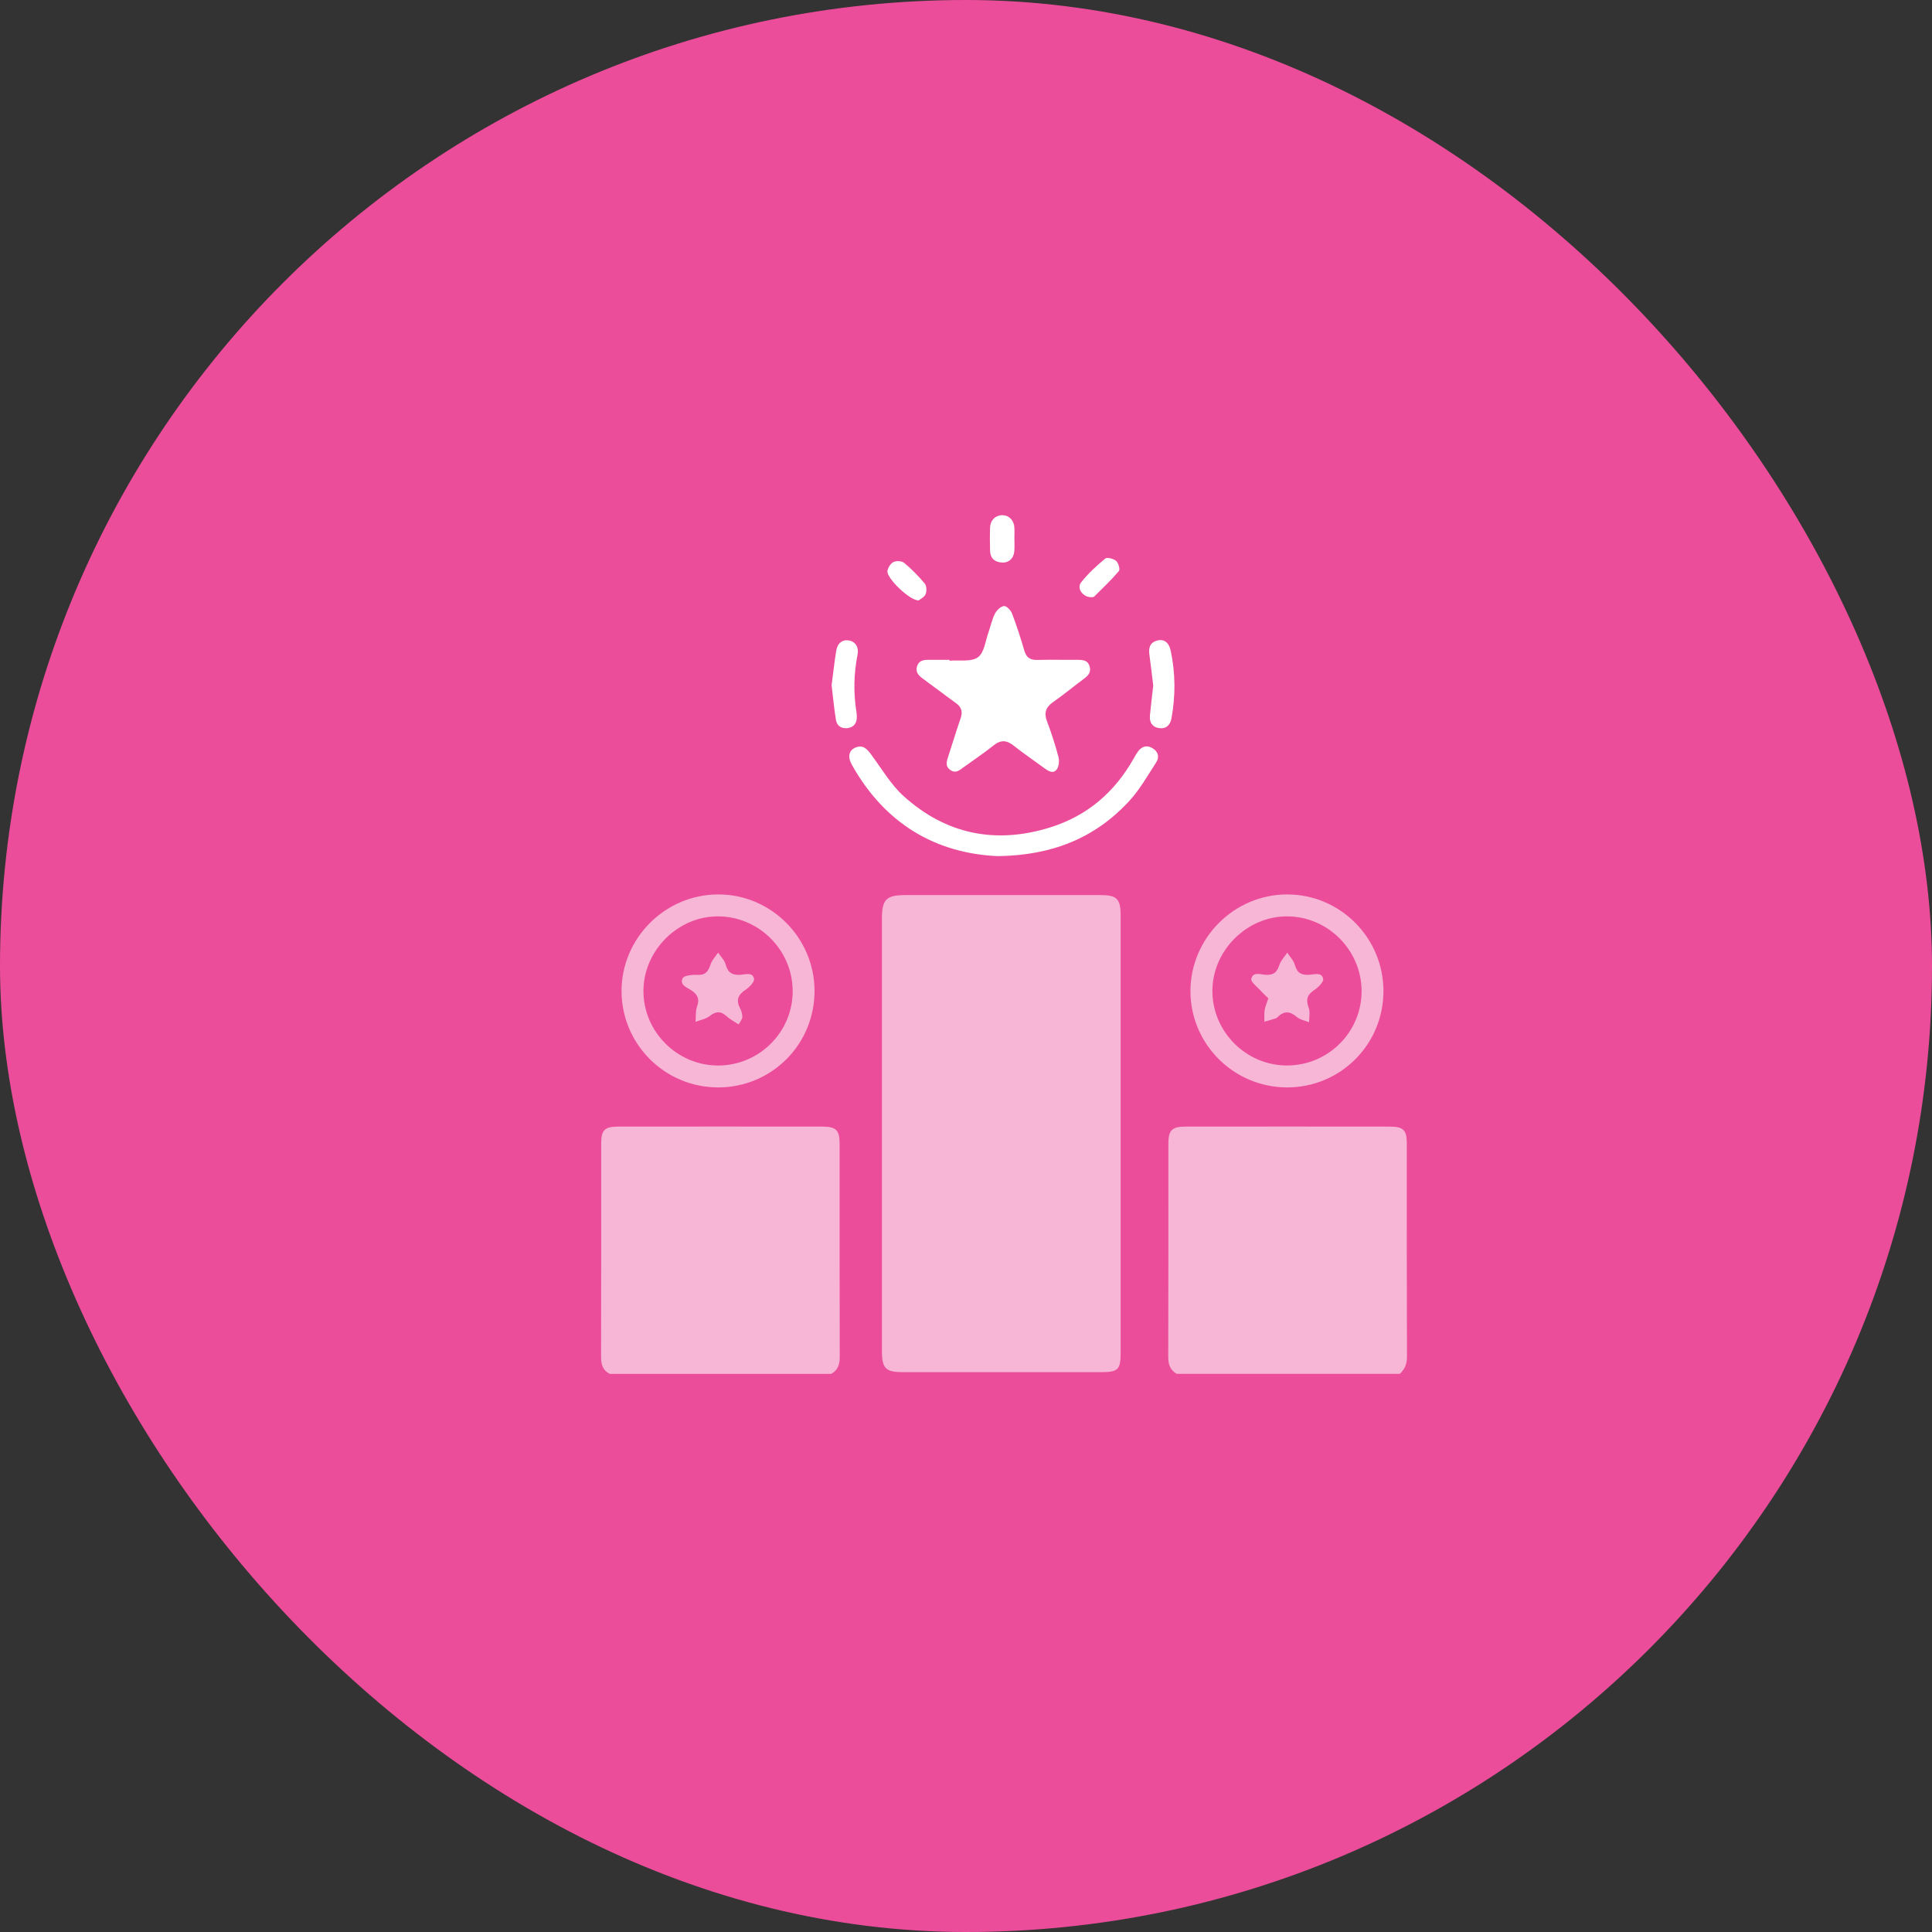 <svg xmlns="http://www.w3.org/2000/svg" width="45" height="45" viewBox="0 0 45 45" fill="none"><rect x="0" y="0" width="45" height="45" fill="#333333" stroke="none"/><rect width="45" height="45" rx="22.5" fill="#EC4D9B"></rect><g clip-path="url(#clip0_1983_9165)"><path d="M14.201 32C14.043 31.919 14 31.786 14 31.613C14.005 29.953 14.003 28.294 14.003 26.635C14.003 26.323 14.083 26.241 14.395 26.241C15.983 26.239 17.571 26.239 19.16 26.241C19.472 26.241 19.556 26.325 19.556 26.632C19.556 28.291 19.555 29.951 19.559 31.61C19.559 31.784 19.513 31.915 19.36 32.001H14.201V32Z" fill="#F8B6D6"></path><path d="M27.409 32C27.257 31.913 27.21 31.782 27.211 31.609C27.216 29.95 27.214 28.291 27.214 26.633C27.214 26.326 27.298 26.241 27.61 26.241C29.198 26.239 30.785 26.239 32.373 26.241C32.687 26.241 32.767 26.322 32.767 26.632C32.767 28.291 32.765 29.95 32.771 31.608C32.771 31.773 32.717 31.892 32.606 31.999H27.409V32Z" fill="#F8B6D6"></path><path d="M26.102 26.43C26.102 28.123 26.102 29.815 26.102 31.508C26.102 31.901 26.043 31.96 25.65 31.96C24.107 31.96 22.564 31.96 21.021 31.96C20.631 31.96 20.542 31.869 20.542 31.476C20.542 28.116 20.542 24.757 20.542 21.398C20.542 20.948 20.642 20.848 21.094 20.848C22.605 20.848 24.115 20.848 25.626 20.848C26.017 20.848 26.102 20.933 26.102 21.332C26.102 23.032 26.102 24.731 26.102 26.43Z" fill="#F8B6D6"></path><path d="M22.119 15.389C22.344 15.369 22.621 15.422 22.778 15.309C22.927 15.202 22.953 14.921 23.028 14.715C23.078 14.575 23.107 14.424 23.174 14.293C23.215 14.214 23.307 14.125 23.385 14.116C23.442 14.109 23.544 14.214 23.572 14.29C23.681 14.574 23.774 14.865 23.86 15.158C23.906 15.317 23.996 15.374 24.156 15.371C24.475 15.364 24.794 15.37 25.113 15.369C25.23 15.369 25.338 15.384 25.378 15.516C25.416 15.639 25.362 15.725 25.262 15.798C25.017 15.98 24.781 16.176 24.531 16.351C24.361 16.47 24.311 16.599 24.386 16.799C24.49 17.072 24.579 17.35 24.654 17.633C24.677 17.723 24.664 17.859 24.61 17.926C24.523 18.033 24.411 17.955 24.318 17.887C24.082 17.713 23.839 17.55 23.61 17.367C23.447 17.237 23.308 17.229 23.142 17.362C22.918 17.541 22.68 17.701 22.448 17.868C22.353 17.937 22.261 18.025 22.134 17.934C22.002 17.839 22.055 17.717 22.093 17.599C22.187 17.309 22.276 17.017 22.375 16.729C22.428 16.576 22.395 16.469 22.264 16.375C22.005 16.189 21.753 15.994 21.495 15.807C21.392 15.733 21.317 15.65 21.361 15.515C21.407 15.377 21.524 15.367 21.648 15.368C21.804 15.37 21.96 15.368 22.116 15.368C22.116 15.374 22.117 15.38 22.117 15.386L22.119 15.389Z" fill="white"></path><path d="M16.736 25.328C15.495 25.333 14.483 24.331 14.477 23.093C14.472 21.86 15.482 20.841 16.718 20.833C17.95 20.824 18.968 21.837 18.972 23.075C18.976 24.319 17.98 25.323 16.736 25.328ZM16.732 24.818C17.692 24.814 18.471 24.029 18.463 23.074C18.455 22.127 17.68 21.351 16.732 21.344C15.792 21.336 14.987 22.139 14.987 23.084C14.987 24.036 15.778 24.822 16.732 24.818Z" fill="#F8B6D6"></path><path d="M29.977 25.328C28.736 25.326 27.726 24.318 27.728 23.082C27.73 21.849 28.749 20.832 29.98 20.833C31.217 20.833 32.224 21.844 32.223 23.085C32.223 24.329 31.221 25.329 29.977 25.328ZM29.985 24.817C30.946 24.813 31.722 24.029 31.714 23.072C31.705 22.124 30.927 21.348 29.982 21.344C29.039 21.34 28.237 22.142 28.239 23.085C28.242 24.039 29.031 24.822 29.985 24.817Z" fill="#F8B6D6"></path><path d="M23.237 19.941C21.797 19.876 20.614 19.19 19.845 17.819C19.735 17.625 19.771 17.473 19.933 17.409C20.102 17.343 20.194 17.444 20.286 17.568C20.533 17.9 20.747 18.272 21.049 18.545C22.036 19.435 23.192 19.668 24.46 19.272C25.324 19.003 25.968 18.449 26.41 17.659C26.438 17.608 26.468 17.558 26.502 17.51C26.59 17.387 26.706 17.346 26.841 17.425C26.977 17.503 27.011 17.633 26.929 17.759C26.728 18.068 26.543 18.399 26.294 18.666C25.507 19.515 24.514 19.925 23.237 19.941Z" fill="white"></path><path d="M26.861 15.969C26.831 15.726 26.805 15.487 26.772 15.249C26.749 15.087 26.785 14.961 26.96 14.918C27.115 14.879 27.228 14.966 27.269 15.161C27.379 15.682 27.382 16.206 27.286 16.73C27.258 16.883 27.166 16.982 27.001 16.959C26.837 16.937 26.77 16.823 26.784 16.665C26.806 16.432 26.835 16.2 26.861 15.97V15.969Z" fill="white"></path><path d="M19.37 15.961C19.405 15.691 19.434 15.426 19.476 15.164C19.505 14.976 19.625 14.889 19.782 14.919C19.926 14.947 20.008 15.074 19.974 15.249C19.885 15.694 19.877 16.138 19.948 16.585C19.954 16.623 19.957 16.662 19.957 16.701C19.957 16.845 19.887 16.939 19.744 16.959C19.601 16.978 19.494 16.909 19.471 16.768C19.427 16.501 19.402 16.229 19.37 15.961Z" fill="white"></path><path d="M23.628 12.557C23.628 12.648 23.632 12.739 23.626 12.83C23.615 13.003 23.5 13.113 23.336 13.102C23.172 13.093 23.067 13.007 23.061 12.834C23.056 12.652 23.054 12.47 23.061 12.287C23.067 12.116 23.186 12.001 23.342 12C23.497 11.999 23.617 12.115 23.626 12.283C23.632 12.374 23.627 12.466 23.627 12.556L23.628 12.557Z" fill="white"></path><path d="M25.425 13.91C25.227 13.917 25.071 13.705 25.18 13.566C25.342 13.36 25.54 13.179 25.742 13.011C25.786 12.974 25.937 13.013 25.997 13.065C26.051 13.111 26.093 13.263 26.061 13.301C25.883 13.511 25.681 13.701 25.485 13.896C25.47 13.911 25.436 13.908 25.425 13.91H25.425Z" fill="white"></path><path d="M21.398 13.984C21.186 13.99 20.645 13.46 20.67 13.299C20.683 13.221 20.745 13.123 20.812 13.09C20.878 13.057 21.005 13.065 21.059 13.11C21.233 13.255 21.394 13.417 21.538 13.591C21.584 13.646 21.588 13.77 21.558 13.841C21.529 13.911 21.434 13.954 21.398 13.985L21.398 13.984Z" fill="white"></path><path d="M17.204 23.861C17.092 23.786 16.998 23.739 16.924 23.67C16.79 23.547 16.677 23.55 16.532 23.664C16.441 23.735 16.312 23.756 16.201 23.8C16.211 23.679 16.197 23.55 16.237 23.44C16.297 23.274 16.254 23.177 16.119 23.078C16.018 23.004 15.823 22.95 15.899 22.788C15.93 22.72 16.123 22.7 16.24 22.707C16.433 22.718 16.499 22.623 16.551 22.462C16.583 22.362 16.666 22.279 16.726 22.188C16.786 22.278 16.873 22.361 16.9 22.459C16.951 22.651 17.053 22.719 17.249 22.705C17.359 22.698 17.533 22.634 17.563 22.798C17.576 22.869 17.457 22.993 17.37 23.05C17.193 23.166 17.136 23.293 17.238 23.486C17.271 23.548 17.291 23.623 17.29 23.692C17.288 23.742 17.241 23.792 17.204 23.861H17.204Z" fill="#F8B6D6"></path><path d="M29.542 23.253C29.487 23.198 29.422 23.142 29.366 23.078C29.284 22.987 29.13 22.874 29.145 22.8C29.183 22.621 29.373 22.703 29.495 22.706C29.674 22.712 29.747 22.637 29.799 22.477C29.833 22.372 29.919 22.284 29.983 22.189C30.045 22.286 30.134 22.375 30.162 22.48C30.211 22.661 30.308 22.712 30.486 22.705C30.604 22.701 30.784 22.631 30.819 22.8C30.833 22.872 30.701 23 30.608 23.062C30.443 23.172 30.413 23.288 30.482 23.471C30.52 23.571 30.491 23.696 30.492 23.81C30.396 23.771 30.282 23.753 30.208 23.689C30.046 23.548 29.904 23.541 29.754 23.694C29.745 23.703 29.734 23.713 29.723 23.717C29.632 23.745 29.542 23.772 29.451 23.799C29.452 23.708 29.442 23.616 29.456 23.527C29.469 23.445 29.505 23.367 29.543 23.253L29.542 23.253Z" fill="#F8B6D6"></path></g><defs><clipPath id="clip0_1983_9165"><rect width="18.771" height="20" fill="white" transform="translate(14 12)"></rect></clipPath></defs></svg>